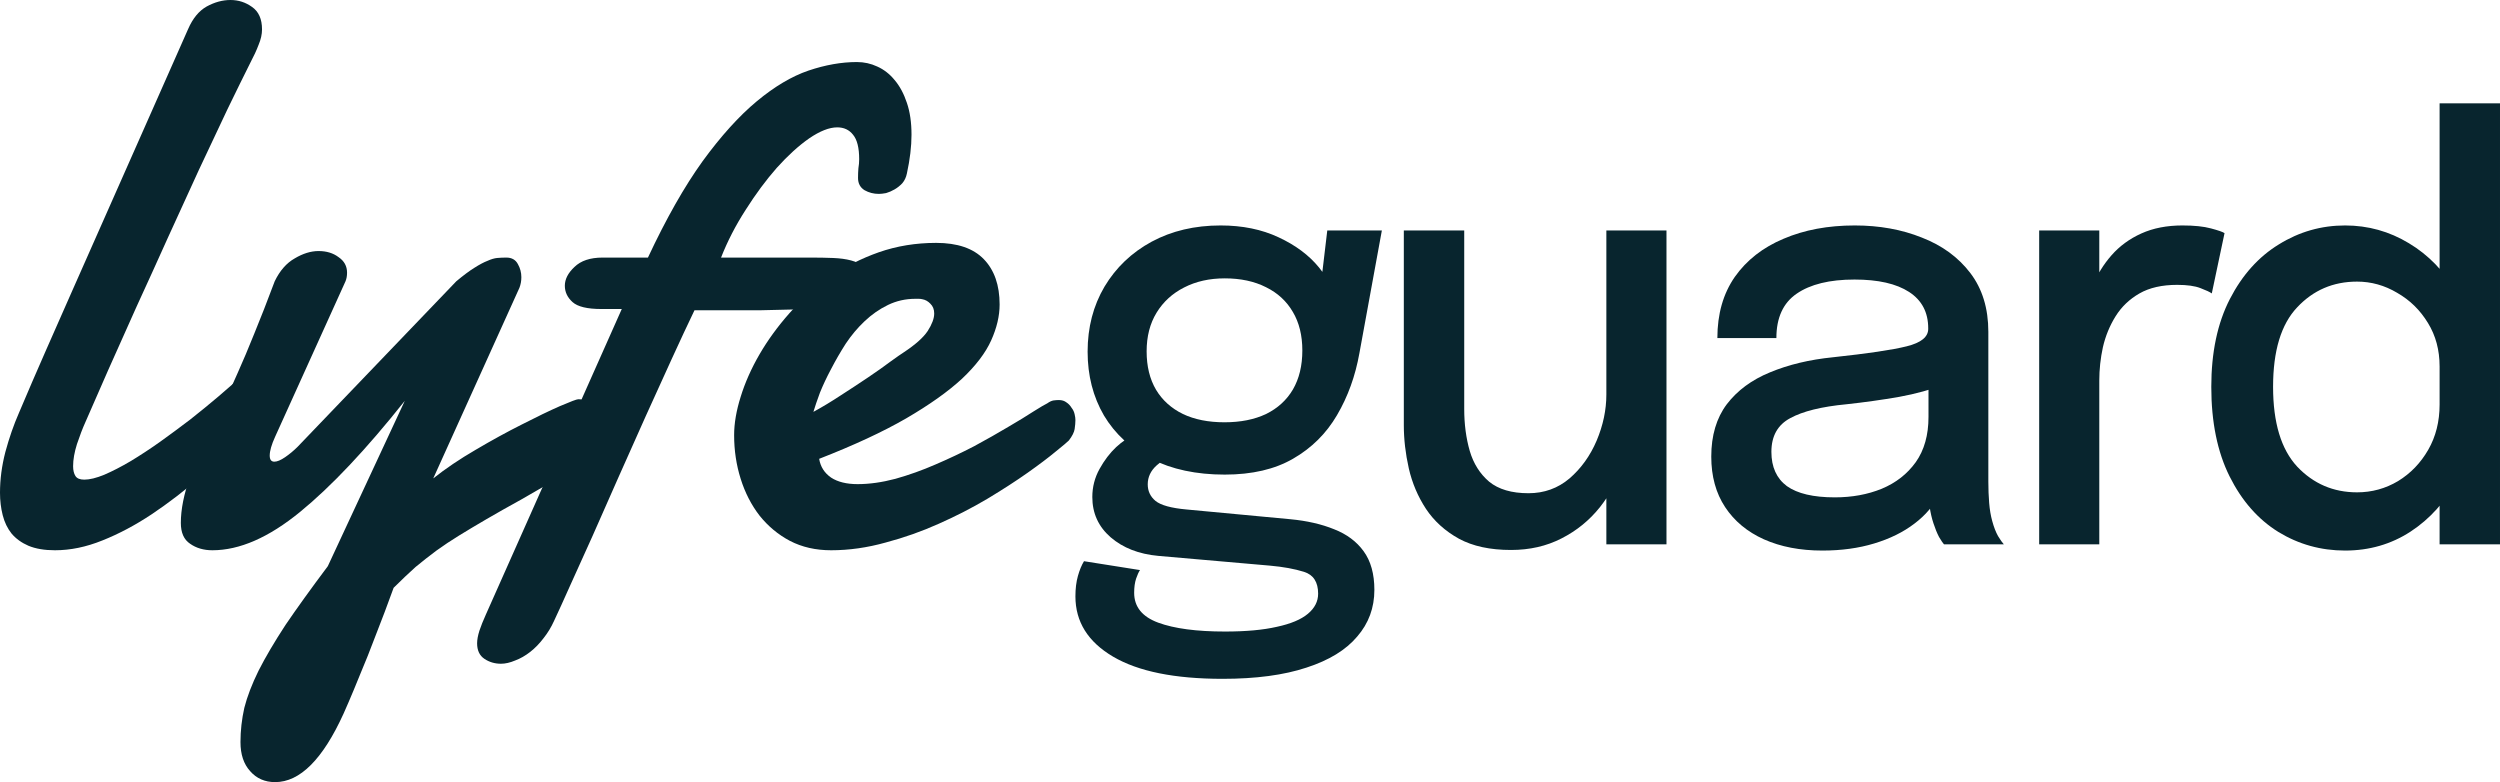 <svg width="716" height="224" viewBox="0 0 716 224" fill="none" xmlns="http://www.w3.org/2000/svg">
<path d="M369.578 148.708C374.339 149.159 378.518 150.118 382.115 151.586C385.712 152.996 388.516 155.084 390.527 157.849C392.59 160.671 393.621 164.367 393.621 168.938C393.621 174.073 391.981 178.531 388.701 182.312C385.474 186.149 380.634 189.112 374.18 191.2C367.726 193.344 359.711 194.416 350.136 194.416C336.435 194.416 325.987 192.3 318.792 188.068C311.597 183.835 308 178.08 308 170.8C308 168.599 308.238 166.653 308.714 164.96C309.19 163.267 309.772 161.856 310.46 160.727L326.489 163.267C326.119 163.831 325.748 164.649 325.378 165.721C325.008 166.85 324.823 168.204 324.823 169.784C324.823 173.791 327.124 176.641 331.726 178.334C336.329 180.026 342.703 180.873 350.85 180.873C356.828 180.873 361.775 180.421 365.689 179.519C369.657 178.672 372.619 177.431 374.577 175.794C376.534 174.158 377.513 172.239 377.513 170.038C377.513 166.709 376.164 164.621 373.466 163.775C370.768 162.928 367.514 162.336 363.705 161.997L331.726 159.204C326.172 158.696 321.622 156.918 318.078 153.871C314.586 150.824 312.84 146.987 312.84 142.359C312.84 139.481 313.528 136.801 314.904 134.318C316.279 131.835 317.866 129.747 319.665 128.054C321.516 126.361 323.103 125.317 324.426 124.922L335.694 130.678C334.477 130.848 332.996 131.722 331.25 133.302C329.557 134.826 328.711 136.632 328.711 138.72C328.711 140.638 329.452 142.218 330.933 143.46C332.467 144.701 335.429 145.519 339.82 145.914L369.578 148.708ZM380.131 66.009H395.764L389.336 101.137C388.172 107.683 386.03 113.608 382.909 118.913C379.84 124.161 375.661 128.308 370.371 131.355C365.134 134.403 358.6 135.926 350.771 135.926C342.624 135.926 335.615 134.431 329.743 131.44C323.87 128.449 319.347 124.302 316.173 118.997C313.052 113.636 311.492 107.542 311.492 100.714C311.492 93.773 313.105 87.566 316.332 82.092C319.612 76.618 324.109 72.33 329.822 69.226C335.588 66.122 342.174 64.57 349.581 64.57C355.823 64.57 361.351 65.699 366.165 67.956C371.032 70.213 374.894 73.091 377.751 76.59C380.607 80.089 382.168 83.728 382.433 87.509L377.513 88.102L380.131 66.009ZM350.692 120.944C355.294 120.944 359.262 120.154 362.594 118.574C365.927 116.938 368.493 114.596 370.292 111.549C372.09 108.445 372.99 104.72 372.99 100.375C372.99 96.087 372.09 92.419 370.292 89.371C368.493 86.268 365.927 83.898 362.594 82.261C359.262 80.568 355.321 79.722 350.771 79.722C346.38 79.722 342.492 80.597 339.106 82.346C335.773 84.039 333.155 86.437 331.25 89.541C329.346 92.644 328.394 96.341 328.394 100.629C328.394 104.918 329.293 108.586 331.092 111.633C332.89 114.624 335.456 116.938 338.789 118.574C342.122 120.154 346.089 120.944 350.692 120.944Z" fill="#08252E"/>
<path d="M432.763 157.511C426.785 157.511 421.813 156.439 417.845 154.294C413.877 152.094 410.73 149.244 408.402 145.745C406.074 142.19 404.435 138.325 403.482 134.149C402.53 129.917 402.054 125.797 402.054 121.791C402.054 119.703 402.054 117.53 402.054 115.273C402.054 112.959 402.054 110.646 402.054 108.332V66.009H419.353V105.708C419.353 107.739 419.353 109.743 419.353 111.718C419.353 113.636 419.353 115.442 419.353 117.135C419.353 121.48 419.882 125.487 420.94 129.155C421.998 132.766 423.849 135.701 426.494 137.958C429.192 140.159 432.948 141.259 437.763 141.259C442.259 141.259 446.174 139.848 449.507 137.027C452.839 134.149 455.432 130.537 457.283 126.192C459.135 121.791 460.061 117.389 460.061 112.987L467.599 117.304C467.599 122.496 466.779 127.49 465.139 132.287C463.552 137.083 461.251 141.4 458.235 145.237C455.22 149.018 451.543 152.009 447.205 154.21C442.92 156.41 438.106 157.511 432.763 157.511ZM460.061 155.903V66.009H477.28V155.903H460.061Z" fill="#08252E"/>
<path d="M521.928 157.68C515.58 157.68 509.999 156.608 505.185 154.464C500.424 152.319 496.721 149.244 494.076 145.237C491.43 141.231 490.108 136.406 490.108 130.763C490.108 124.725 491.589 119.731 494.552 115.781C497.567 111.831 501.693 108.783 506.931 106.639C512.221 104.438 518.225 102.999 524.944 102.322C534.942 101.25 541.978 100.206 546.051 99.19C550.178 98.175 552.241 96.51 552.241 94.196C552.241 94.14 552.241 94.083 552.241 94.027C552.241 89.456 550.416 85.986 546.766 83.616C543.115 81.246 537.904 80.061 531.133 80.061C523.991 80.061 518.463 81.415 514.548 84.124C510.687 86.776 508.756 91.008 508.756 96.82H491.854C491.854 89.936 493.52 84.095 496.853 79.299C500.239 74.502 504.894 70.862 510.819 68.379C516.744 65.84 523.542 64.57 531.212 64.57C538.248 64.57 544.649 65.727 550.416 68.041C556.235 70.298 560.864 73.684 564.302 78.198C567.741 82.713 569.46 88.328 569.46 95.043C569.46 96.228 569.46 97.413 569.46 98.598C569.46 99.726 569.46 100.883 569.46 102.068V137.958C569.46 140.046 569.54 142.077 569.698 144.052C569.857 145.971 570.148 147.692 570.571 149.216C571.047 150.965 571.603 152.404 572.238 153.533C572.925 154.661 573.481 155.451 573.904 155.903H556.764C556.447 155.564 555.97 154.859 555.336 153.786C554.754 152.658 554.225 151.36 553.749 149.893C553.272 148.482 552.902 146.874 552.638 145.068C552.426 143.206 552.32 141.203 552.32 139.058L555.494 141.428C553.907 144.701 551.5 147.551 548.273 149.977C545.099 152.404 541.264 154.294 536.767 155.649C532.323 157.003 527.377 157.68 521.928 157.68ZM525.499 142.444C530.419 142.444 534.889 141.626 538.91 139.989C542.983 138.296 546.237 135.757 548.67 132.371C551.103 128.929 552.32 124.612 552.32 119.421V104.523L556.367 110.194C552.981 111.605 548.829 112.762 543.909 113.665C539.042 114.511 534.016 115.216 528.832 115.781C521.69 116.458 516.321 117.784 512.723 119.759C509.126 121.678 507.327 124.894 507.327 129.409C507.327 133.754 508.809 137.027 511.771 139.227C514.786 141.372 519.362 142.444 525.499 142.444Z" fill="#08252E"/>
<path d="M584.019 155.903V66.009H601.238V94.704L596.636 92.503C597.006 88.835 597.879 85.337 599.255 82.007C600.63 78.678 602.455 75.715 604.73 73.12C607.058 70.467 609.914 68.379 613.3 66.856C616.686 65.332 620.6 64.57 625.044 64.57C628.43 64.57 631.154 64.853 633.217 65.417C635.334 65.981 636.63 66.433 637.106 66.771L633.456 84.039C632.927 83.644 631.842 83.136 630.202 82.515C628.615 81.894 626.393 81.584 623.537 81.584C619.199 81.584 615.601 82.402 612.745 84.039C609.888 85.675 607.613 87.848 605.92 90.556C604.227 93.265 603.011 96.228 602.27 99.444C601.582 102.604 601.238 105.793 601.238 109.009V155.903H584.019Z" fill="#08252E"/>
<path d="M671.641 157.68C664.711 157.68 658.337 155.903 652.518 152.347C646.698 148.736 642.043 143.432 638.551 136.434C635.06 129.437 633.314 120.888 633.314 110.787C633.314 100.911 635.086 92.532 638.631 85.647C642.175 78.763 646.857 73.543 652.676 69.988C658.495 66.376 664.817 64.57 671.641 64.57C678.201 64.57 684.285 66.263 689.892 69.649C695.553 73.035 700.103 77.747 703.541 83.785C706.98 89.766 708.699 96.679 708.699 104.523C708.699 104.749 708.699 104.974 708.699 105.2C708.699 105.369 708.699 105.539 708.699 105.708L698.701 106.047C698.701 105.877 698.701 105.708 698.701 105.539C698.701 105.313 698.701 105.115 698.701 104.946C698.701 100.262 697.59 96.115 695.368 92.503C693.146 88.835 690.21 85.957 686.56 83.87C682.962 81.725 679.127 80.653 675.054 80.653C668.229 80.653 662.516 83.108 657.913 88.017C653.311 92.87 651.01 100.46 651.01 110.787C651.01 121.057 653.311 128.675 657.913 133.641C662.569 138.55 668.282 141.005 675.054 141.005C679.286 141.005 683.2 139.933 686.798 137.789C690.395 135.588 693.278 132.597 695.447 128.816C697.616 125.035 698.701 120.718 698.701 115.865L708.699 116.289C708.699 124.076 707.033 131.102 703.7 137.365C700.42 143.629 695.976 148.595 690.369 152.263C684.814 155.874 678.572 157.68 671.641 157.68ZM698.701 155.903V29.586H715.999V155.903H698.701Z" fill="#08252E"/>
<path d="M24.464 120.885C23.655 122.678 22.847 124.782 22.039 127.198C21.305 129.537 20.937 131.641 20.937 133.511C20.937 134.681 21.158 135.616 21.599 136.317C22.039 137.019 22.884 137.37 24.133 137.37C25.676 137.37 27.586 136.902 29.863 135.967C32.214 134.953 34.712 133.667 37.357 132.109C40.075 130.472 42.867 128.64 45.732 126.614C48.67 124.509 51.572 122.366 54.437 120.184C57.302 117.923 60.02 115.702 62.592 113.52C65.236 111.26 67.587 109.194 69.644 107.324C70.232 106.778 70.93 106.388 71.738 106.154C72.546 105.921 73.244 105.804 73.832 105.804C75.301 105.804 76.513 106.349 77.468 107.441C78.423 108.532 78.901 109.974 78.901 111.766C78.901 113.403 78.387 115.235 77.358 117.261C76.329 119.287 74.53 121.275 71.958 123.223C67.257 127.822 62.518 132.187 57.743 136.317C52.968 140.448 48.193 144.111 43.417 147.307C38.716 150.424 34.014 152.919 29.312 154.789C24.684 156.66 20.166 157.595 15.758 157.595C12.746 157.595 10.212 157.166 8.155 156.309C6.171 155.452 4.555 154.283 3.306 152.802C2.13 151.321 1.286 149.567 0.771 147.541C0.257 145.514 0 143.371 0 141.111C0 137.292 0.514 133.395 1.543 129.42C2.645 125.367 3.93 121.665 5.4 118.313C7.971 112.234 10.579 106.193 13.224 100.192C15.868 94.191 18.293 88.696 20.497 83.708L53.886 8.301C55.209 5.261 56.972 3.118 59.176 1.871C61.453 0.624 63.73 0 66.008 0C68.285 0 70.342 0.662 72.179 1.987C74.089 3.312 75.044 5.456 75.044 8.418C75.044 9.82 74.713 11.301 74.052 12.86C73.464 14.419 72.693 16.095 71.738 17.887C69.901 21.55 67.698 26.032 65.126 31.332C62.628 36.632 59.91 42.399 56.972 48.635C54.107 54.87 51.131 61.378 48.046 68.159C45.034 74.862 42.058 81.409 39.12 87.8C36.255 94.191 33.536 100.27 30.965 106.038C28.468 111.727 26.3 116.676 24.464 120.885Z" fill="#08252E"/>
<path d="M130.693 80.551C132.75 78.837 134.477 77.55 135.872 76.693C137.342 75.758 138.591 75.095 139.619 74.706C140.648 74.238 141.566 73.965 142.374 73.887C143.256 73.809 144.137 73.77 145.019 73.77C146.562 73.77 147.663 74.394 148.325 75.641C148.986 76.81 149.316 78.057 149.316 79.382C149.316 80.473 149.133 81.486 148.765 82.422L124.081 137.019C127.608 134.213 131.648 131.485 136.203 128.835C140.831 126.107 145.239 123.691 149.427 121.587C153.688 119.404 157.324 117.651 160.336 116.326C163.422 115.001 165.185 114.338 165.626 114.338C167.462 114.338 169.078 115.079 170.474 116.56C171.87 118.04 172.568 119.911 172.568 122.171C172.568 124.198 171.833 126.341 170.364 128.601C168.968 130.862 166.47 133.044 162.871 135.148C157.728 138.188 153.247 140.799 149.427 142.981C145.607 145.086 142.227 146.995 139.289 148.71C136.35 150.424 133.742 151.983 131.465 153.386C129.187 154.789 127.02 156.231 124.963 157.712C122.979 159.193 120.996 160.752 119.012 162.388C117.102 164.103 115.009 166.09 112.731 168.351C111.041 173.027 109.352 177.509 107.662 181.795C106.046 186.082 104.54 189.862 103.144 193.136C101.822 196.409 100.72 199.059 99.838 201.086C98.957 203.112 98.479 204.203 98.406 204.359C92.455 217.453 85.917 224 78.791 224C75.852 224 73.464 222.948 71.628 220.843C69.791 218.817 68.873 216.05 68.873 212.543C68.873 209.269 69.24 205.996 69.975 202.722C70.783 199.527 72.142 195.981 74.052 192.083C76.036 188.186 78.607 183.822 81.766 178.99C84.998 174.235 89.039 168.624 93.888 162.154L115.927 114.806C104.907 128.679 94.916 139.279 85.953 146.605C76.991 153.932 68.616 157.595 60.828 157.595C58.331 157.595 56.2 156.971 54.437 155.724C52.674 154.555 51.792 152.568 51.792 149.762C51.792 145.865 52.674 141.461 54.437 136.551C55.466 133.901 56.494 131.485 57.523 129.303C58.551 127.042 59.616 124.821 60.718 122.639C61.82 120.379 62.959 117.962 64.134 115.39C65.383 112.818 66.706 109.935 68.102 106.739C69.571 103.466 71.15 99.724 72.84 95.516C74.603 91.229 76.55 86.241 78.68 80.551C80.15 77.511 82.06 75.329 84.411 74.004C86.761 72.601 89.039 71.9 91.243 71.9C93.52 71.9 95.43 72.484 96.973 73.653C98.589 74.745 99.397 76.225 99.397 78.096C99.397 79.031 99.25 79.85 98.957 80.551L78.791 125.094C77.762 127.354 77.248 129.147 77.248 130.472C77.248 131.641 77.689 132.225 78.57 132.225C79.378 132.225 80.407 131.797 81.656 130.939C82.905 130.082 84.08 129.108 85.182 128.017L130.693 80.551Z" fill="#08252E"/>
<path d="M238.906 88.267C235.086 88.423 231.45 88.54 227.997 88.618C224.617 88.696 221.312 88.774 218.079 88.852C214.847 88.852 211.651 88.852 208.492 88.852C205.333 88.852 202.137 88.852 198.905 88.852C196.995 92.827 194.828 97.464 192.403 102.764C190.052 107.986 187.555 113.481 184.91 119.248C182.339 125.016 179.731 130.862 177.086 136.785C174.515 142.63 172.054 148.203 169.703 153.503C167.352 158.725 165.221 163.44 163.311 167.649C161.401 171.936 159.859 175.326 158.683 177.82C157.875 179.613 156.883 181.25 155.708 182.731C154.532 184.289 153.247 185.614 151.851 186.706C150.455 187.797 149.023 188.615 147.553 189.161C146.084 189.784 144.725 190.096 143.476 190.096C141.713 190.096 140.133 189.628 138.738 188.693C137.342 187.758 136.644 186.277 136.644 184.251C136.644 183.237 136.864 182.029 137.305 180.626C137.746 179.301 138.37 177.743 139.178 175.95L178.078 88.501H172.237C168.197 88.501 165.442 87.839 163.973 86.514C162.503 85.189 161.769 83.63 161.769 81.837C161.769 79.967 162.687 78.174 164.524 76.459C166.36 74.667 169.042 73.77 172.568 73.77H185.571C190.787 62.625 196.003 53.428 201.219 46.179C206.508 38.931 211.688 33.203 216.757 28.994C221.826 24.785 226.748 21.862 231.523 20.226C236.372 18.589 241 17.77 245.408 17.77C247.465 17.77 249.412 18.199 251.248 19.056C253.158 19.914 254.811 21.2 256.207 22.914C257.676 24.629 258.852 26.811 259.733 29.461C260.615 32.033 261.056 35.073 261.056 38.58C261.056 41.932 260.615 45.634 259.733 49.687C259.513 50.778 259.072 51.713 258.411 52.493C257.75 53.194 257.015 53.779 256.207 54.246C255.399 54.714 254.591 55.065 253.783 55.298C252.975 55.454 252.277 55.532 251.689 55.532C250.22 55.532 248.861 55.182 247.612 54.48C246.363 53.701 245.739 52.532 245.739 50.973C245.739 49.96 245.775 49.024 245.849 48.167C245.996 47.31 246.069 46.452 246.069 45.595C246.069 42.322 245.481 39.983 244.306 38.58C243.204 37.177 241.698 36.476 239.788 36.476C237.51 36.476 234.829 37.528 231.744 39.633C228.731 41.737 225.646 44.543 222.487 48.05C219.402 51.557 216.426 55.571 213.561 60.092C210.696 64.534 208.345 69.094 206.508 73.77H232.184C234.462 73.77 236.592 73.809 238.576 73.887C240.559 73.965 242.286 74.199 243.755 74.589C245.298 74.978 246.473 75.641 247.281 76.576C248.163 77.433 248.604 78.719 248.604 80.434C248.604 81.292 248.457 82.149 248.163 83.006C247.869 83.864 247.355 84.682 246.62 85.461C245.959 86.163 245.004 86.786 243.755 87.332C242.506 87.8 240.89 88.111 238.906 88.267Z" fill="#08252E"/>
<path d="M264.141 85.695C263.774 85.617 263.443 85.578 263.15 85.578C262.856 85.578 262.525 85.578 262.158 85.578C259.366 85.578 256.758 86.163 254.334 87.332C251.91 88.501 249.669 90.06 247.612 92.008C245.628 93.879 243.828 96.022 242.212 98.438C240.669 100.855 239.274 103.271 238.025 105.687C236.776 108.025 235.711 110.285 234.829 112.468C234.021 114.65 233.396 116.482 232.956 117.962C235.527 116.56 238.172 114.962 240.89 113.169C243.682 111.376 246.289 109.662 248.714 108.025C251.138 106.388 253.232 104.907 254.995 103.582C256.832 102.257 258.117 101.361 258.852 100.894C262.158 98.711 264.435 96.685 265.684 94.814C266.933 92.866 267.557 91.19 267.557 89.787C267.557 88.618 267.19 87.683 266.455 86.981C265.794 86.28 265.023 85.851 264.141 85.695ZM268.108 69.562C274.206 69.562 278.761 71.12 281.773 74.238C284.785 77.356 286.291 81.681 286.291 87.215C286.291 90.489 285.483 93.918 283.867 97.503C282.25 101.088 279.459 104.752 275.492 108.493C271.525 112.156 266.198 115.936 259.513 119.833C252.901 123.652 244.6 127.51 234.609 131.407C234.976 133.667 236.115 135.46 238.025 136.785C239.935 138.032 242.469 138.656 245.628 138.656C249.008 138.656 252.607 138.149 256.428 137.136C260.321 136.045 264.141 134.681 267.888 133.044C271.708 131.407 275.418 129.653 279.018 127.783C282.618 125.834 285.85 124.003 288.715 122.288C291.654 120.573 294.078 119.093 295.988 117.846C297.972 116.598 299.294 115.819 299.955 115.507C300.616 115.04 301.204 114.767 301.718 114.689C302.306 114.611 302.82 114.572 303.261 114.572C304.143 114.572 304.877 114.806 305.465 115.273C306.053 115.663 306.53 116.17 306.898 116.793C307.338 117.339 307.632 117.962 307.779 118.664C307.926 119.287 308 119.833 308 120.301C308 121.002 307.926 121.859 307.779 122.873C307.632 123.808 307.081 124.899 306.126 126.146C305.759 126.536 304.51 127.588 302.38 129.303C300.323 131.017 297.641 133.044 294.335 135.382C291.029 137.72 287.172 140.214 282.765 142.864C278.43 145.436 273.802 147.813 268.88 149.996C264.031 152.178 258.962 153.971 253.673 155.374C248.383 156.855 243.167 157.595 238.025 157.595C233.617 157.595 229.687 156.699 226.234 154.906C222.854 153.113 219.952 150.697 217.528 147.658C215.177 144.618 213.377 141.111 212.129 137.136C210.88 133.161 210.255 128.991 210.255 124.626C210.255 121.275 210.88 117.612 212.129 113.637C213.377 109.584 215.177 105.531 217.528 101.478C219.879 97.425 222.744 93.489 226.124 89.67C229.576 85.773 233.433 82.344 237.694 79.382C241.955 76.42 246.62 74.043 251.689 72.251C256.832 70.458 262.305 69.562 268.108 69.562Z" fill="#08252E"/>
</svg>
